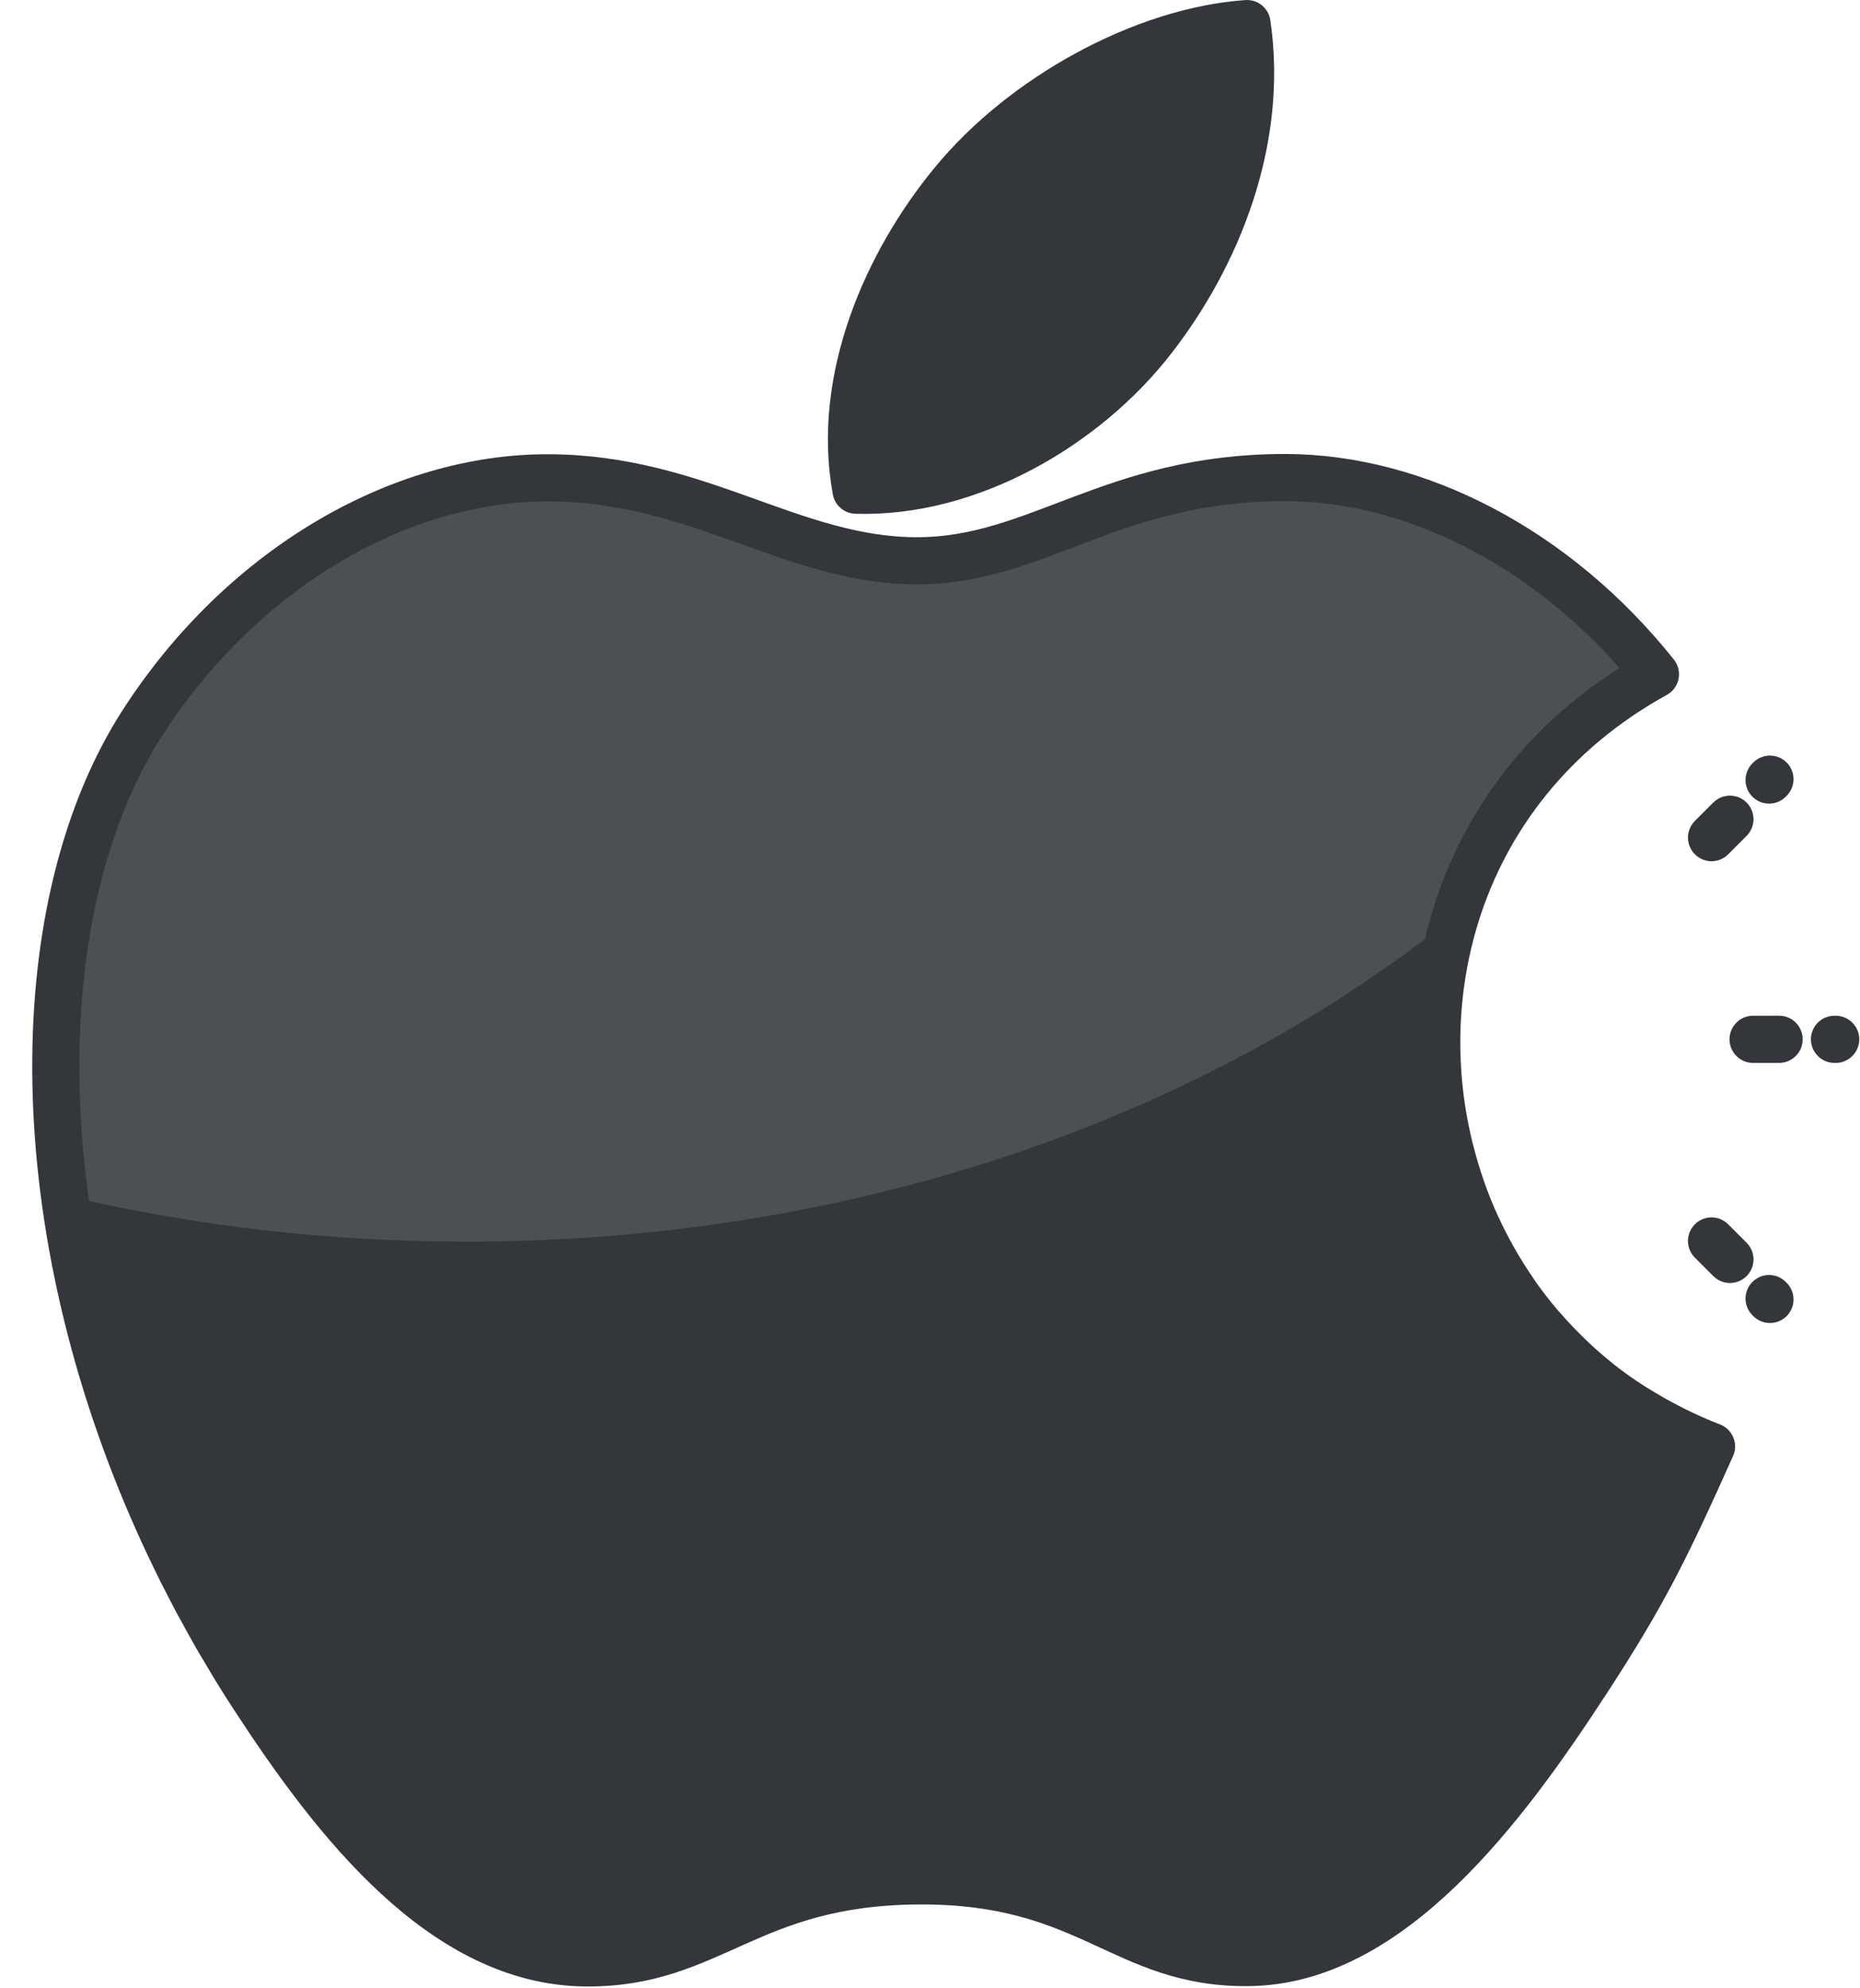 <?xml version="1.0" encoding="UTF-8"?><svg xmlns="http://www.w3.org/2000/svg" xmlns:xlink="http://www.w3.org/1999/xlink" height="126.5" preserveAspectRatio="xMidYMid meet" version="1.0" viewBox="9.8 6.8 118.4 126.5" width="118.4" zoomAndPan="magnify"><g id="change1_1"><path d="m83.207 28.332c4.026-5.192 7.076-12.536 5.973-20.031-6.58.457-14.264 4.666-18.75 10.15-4.09 4.971-7.453 12.363-6.14 19.541 7.192.224 14.612-4.086 18.917-9.66z" fill="#33363a"/></g><g id="change2_1"><path d="m115.179 49.701c-6.316-7.922-15.196-12.516-23.578-12.516-11.066 0-15.749 5.297-23.434 5.297-7.93 0-13.952-5.281-23.522-5.281-9.406 0-19.416 5.747-25.762 15.569-8.923 13.84-7.398 39.849 7.067 62.006 5.172 7.932 12.079 16.842 21.116 16.922 8.044.079 10.314-5.159 21.213-5.217 10.896-.064 12.965 5.286 20.994 5.195 9.045-.072 16.336-9.947 21.506-17.878 3.708-5.681 5.093-8.547 7.969-14.962-20.928-7.959-24.281-37.714-3.569-49.135z" fill="#4c5054"/></g><g id="change1_2"><path d="m102.485 64.998c-15.817 12.808-38.182 20.811-63.002 20.811-8.894 0-17.474-1.03-25.548-2.937 1.368 10.393 5.261 21.562 12.016 31.904 5.172 7.932 12.079 16.842 21.116 16.922 8.044.079 10.314-5.159 21.213-5.217 10.896-.064 12.965 5.286 20.994 5.195 9.045-.072 16.336-9.947 21.506-17.878 3.708-5.681 5.093-8.547 7.969-14.962-14.229-5.41-20.321-20.889-16.264-33.838z" fill="#33363a"/></g><g fill="none" stroke="#33363a" stroke-linecap="round" stroke-linejoin="round" stroke-miterlimit="10" stroke-width="3"><path d="m83.207 28.332c4.026-5.192 7.076-12.536 5.973-20.031-6.58.457-14.264 4.666-18.75 10.15-4.09 4.971-7.453 12.363-6.14 19.541 7.192.224 14.612-4.086 18.917-9.66z"/><path d="m116.441 97.822c-.22-.107-.433-.221-.647-.333-.551-.288-1.09-.593-1.611-.912-.19-.117-.383-.229-.569-.349-.673-.435-1.324-.892-1.943-1.377-.089-.069-.171-.146-.259-.216-.535-.43-1.048-.879-1.541-1.343-.168-.157-.331-.316-.491-.477-.442-.437-.866-.887-1.271-1.349-.112-.128-.229-.251-.341-.381-.503-.597-.98-1.211-1.428-1.844-.072-.103-.139-.211-.21-.314-.375-.547-.729-1.105-1.062-1.676-.093-.161-.186-.322-.277-.484-.347-.624-.673-1.259-.97-1.906-.024-.051-.05-.1-.072-.15-.332-.733-.629-1.481-.896-2.238-.031-.087-.057-.177-.088-.265-.229-.675-.433-1.358-.61-2.048-.029-.111-.059-.223-.087-.334-.385-1.571-.636-3.171-.747-4.782-.003-.05-.005-.1-.008-.15-.05-.784-.067-1.57-.051-2.355.001-.038.001-.075.002-.112.041-1.653.231-3.303.571-4.927.008-.035.016-.071.023-.105.173-.805.379-1.604.627-2.395 0 .001-.002.001-.002.001 1.911-6.1 6.063-11.641 12.696-15.298-6.316-7.922-15.196-12.516-23.578-12.516-11.066 0-15.749 5.297-23.434 5.297-7.93 0-13.952-5.281-23.522-5.281-9.406 0-19.416 5.747-25.762 15.569-7.36 11.416-7.604 31.112.653 50.098.004.008.008.017.012.024.274.631.557 1.261.851 1.89.056.121.115.242.173.363.251.533.507 1.065.772 1.597.11.22.226.439.338.66.227.442.451.885.688 1.325.173.321.352.641.529.961.191.349.382.698.58 1.046.25.435.509.866.768 1.299.142.239.28.48.427.72.414.678.839 1.353 1.277 2.023 5.172 7.932 12.079 16.842 21.116 16.922 8.044.079 10.314-5.159 21.213-5.217 10.896-.064 12.965 5.286 20.994 5.195 9.045-.072 16.336-9.947 21.506-17.878 3.708-5.681 5.093-8.547 7.969-14.962-.798-.306-1.563-.651-2.308-1.016z"/><path d="m121.394 72.933 1.657-.001"/><path d="m126.652 72.933-.076-.001"/><path d="m118.75 60.099 1.17-1.171"/><path d="m122.468 56.379-.055.056"/><path d="m118.749 85.765 1.172 1.172"/><path d="m122.468 89.485-.054-.055"/></g></svg>